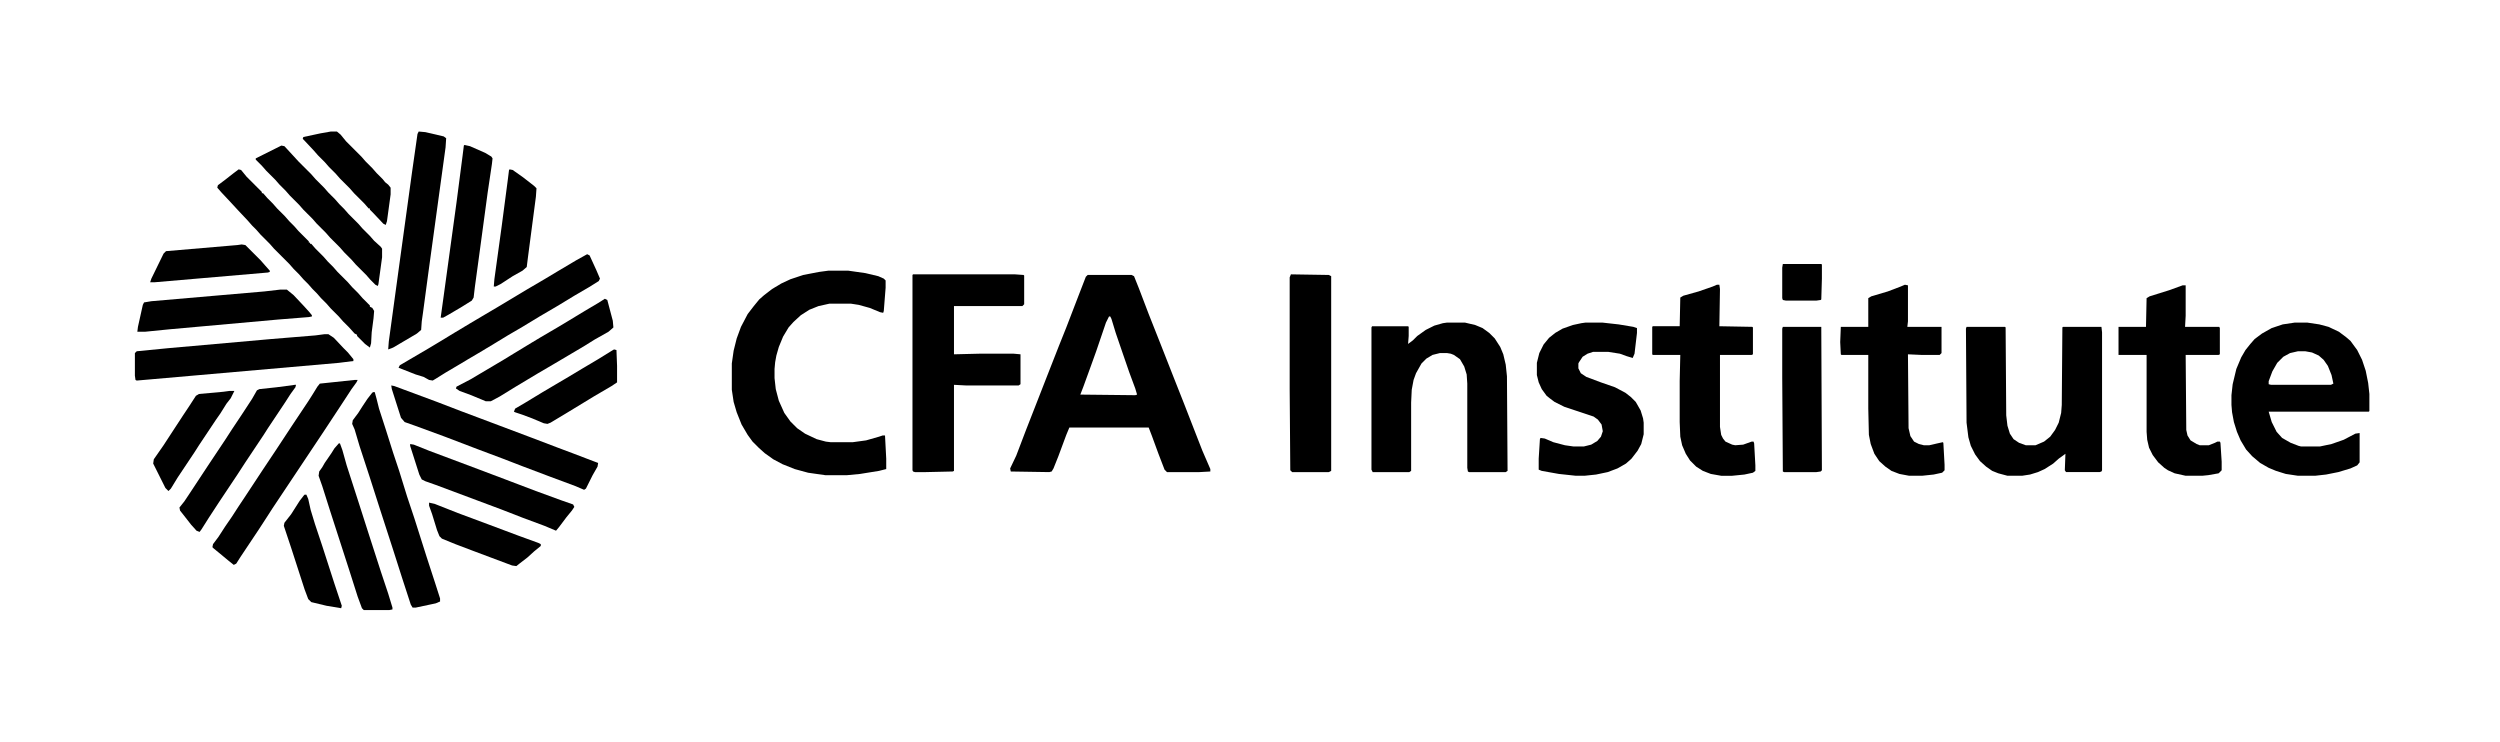 <?xml version="1.0" encoding="UTF-8"?>
<svg version="1.1" viewBox="0 0 4096 853" width="1280" height="380" xmlns="http://www.w3.org/2000/svg">
<path transform="translate(1782,269)" d="m0 0h72l4 2 8 20 16 42 19 48 22 56 17 43 14 36 16 41 13 30v4l-18 1h-53l-4-4-10-26-11-30-5-13h-130l-5 12-13 35-8 20-3 5-4 1-63-1-1-5 10-21 16-42 18-46 16-41 20-51 12-30 20-52 12-31zm35 68-5 10-16 47-9 25-12 33-5 13 90 1 3-1-3-10-10-27-10-29-12-35-7-23-2-4z"/>
<path transform="translate(1357,262)" d="m0 0h33l28 4 21 5 9 4 3 3v12l-3 38-1 3-5-1-17-7-18-5-13-2h-35l-18 4-15 6-14 9-12 11-8 9-9 15-7 17-4 14-2 11-1 11v15l2 18 5 19 9 20 10 14 11 11 13 9 19 9 15 4 8 1h36l22-3 21-6 6-2h4l2 38v17l-12 3-31 5-21 2h-36l-28-4-22-6-20-8-15-8-14-10-10-9-10-10-8-11-10-17-8-20-5-17-3-20v-43l3-21 5-20 7-19 11-21 10-13 9-11 8-7 13-10 15-9 15-7 21-7 26-5z"/>
<path transform="translate(2371,347)" d="m0 0h29l17 4 12 5 11 8 9 9 9 14 5 12 4 17 2 19 1 155-3 2h-60l-2-1-1-6v-138l-1-15-4-13-7-12-10-7-5-2-6-1h-12l-12 3-10 6-8 8-9 16-4 11-3 16-1 21v112l-3 2h-60l-2-4v-233l1-2h59l1 1v15l-1 13 8-6 7-7 14-10 14-7 14-4z"/>
<path transform="translate(3760,347)" d="m0 0h20l20 3 15 4 17 8 12 9 7 6 11 15 8 16 6 18 4 20 2 18v28l-1 1h-164l5 17 8 16 9 10 14 8 13 5 4 1h31l19-4 20-7 19-10 7-1v48l-4 5-11 5-20 6-20 4-18 2h-28l-20-3-16-5-12-5-14-8-13-11-10-11-9-15-6-14-5-16-3-16-1-12v-16l2-18 6-25 8-19 7-12 8-10 7-8 12-9 16-9 18-6zm5 47-13 3-11 6-10 10-8 14-6 16v5l4 1h98l4-2-3-14-6-15-7-10-8-7-11-5-11-2z"/>
<path transform="translate(3222,354)" d="m0 0h63l1 1 1 144 2 17 4 13 6 9 9 6 11 4h16l14-6 10-8 8-11 6-12 4-16 1-13 1-127 1-1h63l1 9v226l-1 2-3 1h-55l-2-3 1-27-11 8-9 8-14 9-11 5-13 4-13 2h-24l-15-4-10-4-10-7-10-9-8-11-7-14-4-14-3-24-1-154z"/>
<path transform="translate(1496,268)" d="m0 0h167l14 1 1 1v47l-3 3h-112v79l41-1h57l11 1v49l-3 2h-87l-19-1v141l-2 1-44 1h-18l-3-1-1-2v-320z"/>
<path transform="translate(2598,347)" d="m0 0h27l27 3 24 4 6 2v8l-4 34-3 7-10-3-11-4-19-3h-25l-9 3-8 5-6 9-1 2v8l4 8 9 6 24 9 23 8 17 9 9 7 8 8 8 14 4 13 1 7v19l-4 16-6 11-10 13-9 8-14 8-16 6-19 4-19 2h-14l-28-3-28-5-5-2v-18l2-32 1-2 7 1 14 6 19 5 14 2h17l12-3 10-6 6-7 3-9-2-11-6-8-7-5-48-16-16-8-8-6-5-4-8-11-5-11-3-12v-20l4-16 7-14 9-11 10-8 12-7 17-6 14-3z"/>
<path transform="translate(2813,285)" d="m0 0h4l1 7-1 61 54 1 1 1v44l-2 1h-52v118l2 13 3 6 4 5 11 5 5 1 13-1 14-5h3l1 3 2 36v9l-4 3-14 3-20 2h-18l-17-3-13-5-11-7-10-10-7-11-6-14-3-14-1-24v-67l1-43h-45l-1-1v-45l1-1h44l1-47 5-3 25-7 23-8z"/>
<path transform="translate(3121,285)" d="m0 0 5 1v59l-1 9h56v43l-3 3h-30l-22-1 1 121 3 13 6 9 8 4 8 2h9l13-3 9-2 1 1 2 36v9l-4 4-14 3-19 2h-21l-16-3-13-5-10-7-10-9-8-12-6-16-3-15-1-43v-88h-44l-1-1-1-20 1-25h45v-47l5-3 27-8 21-8z"/>
<path transform="translate(3576,286)" d="m0 0h5v50l-1 18h56l1 2v43l-2 1h-54l1 123 2 9 5 8 10 6 5 2h15l10-4 4-2h4l1 2 2 31v14l-5 5-17 3-10 1h-27l-18-4-11-5-6-4-10-9-9-12-6-12-3-13-1-13v-126h-46v-46h45l1-47 5-3 32-10z"/>
<path transform="translate(2115,268)" d="m0 0 62 1 4 2v319l-4 2h-60l-3-3-1-133v-183z"/>
<path transform="translate(391,96)" d="m0 0 4 1 9 11 25 25v2h2l7 8 9 9 7 8 13 13 7 8 8 8 7 8 17 17v2h2v2h2l7 8 13 13 7 8 9 9 7 8 17 17 7 8 10 10 7 8 12 12v2l4 2 3 5-1 12-3 23-1 18-2 7-8-6-13-13v-2l-4-2-9-10-10-10-7-8-13-13-7-8-9-9-7-8-7-7-7-8-8-8-7-8-9-9-7-8-25-25-7-8-15-15-7-8-7-7-7-8-16-17-12-13-15-16-7-8 1-4 12-9 14-11z"/>
<path transform="translate(686,34)" d="m0 0 11 1 30 7 4 3-1 15-11 80-17 124-9 67-2 14-1 14-7 6-22 13-17 10-8 3 1-13 16-117 22-160 9-63z"/>
<path transform="translate(962,235)" d="m0 0 4 2 11 24 6 14-2 4-16 10-24 14-28 17-29 17-28 17-24 14-23 14-25 15-17 10-15 9-22 13-16 10-5 3-6-1-9-5-13-4-28-11 2-4 17-10 29-17 20-12 23-14 25-15 27-16 22-13 45-27 29-17 20-12 32-19z"/>
<path transform="translate(611,461)" d="m0 0h3l3 11 4 16 11 34 12 38 10 30 13 42 12 36 20 63 14 43 8 25v5l-7 3-33 7h-5l-3-5-14-43-15-47-22-68-16-50-17-52-8-27-4-9 1-6 9-12 7-11 8-12 7-9z"/>
<path transform="translate(641,450)" d="m0 0 5 1 70 26 39 15 32 12 85 32 42 16 24 9 34 13 8 3-1 6-8 14-11 22-3 2-14-6-43-16-45-17-31-12-40-15-55-21-49-18-17-6-6-7-8-25-7-22z"/>
<path transform="translate(581,441)" d="m0 0h5l-2 4-8 11-17 26-29 44-84 126-9 14-13 20-30 45-7 11-4 2-10-8-12-10-11-9-2-2 1-5 9-12 11-17 11-16 11-17 10-15 29-44 22-33 27-41 26-39 7-11 8-13 4-5z"/>
<path transform="translate(532,366)" d="m0 0h6l9 6 16 17 7 7 9 11v3l-24 3-308 27-23 2-2-1-1-7v-37l3-3 51-5 169-15 73-6z"/>
<path transform="translate(2921,354)" d="m0 0h63l1 235-2 2-7 1h-53l-2-1-1-154v-80z"/>
<path transform="translate(461,57)" d="m0 0 5 1 12 13 11 12 21 21 7 8 14 14 7 8 11 11 7 8 8 8 7 8 16 16 7 8 12 12 7 8 11 10 2 3v14l-6 44-1 3-4-2-8-8-7-8-17-17-7-8-12-12-7-8-16-16-7-8-15-15-7-8-15-15-7-8-15-15-7-8-10-10-7-8-15-15-7-8-10-10v-2l32-16z"/>
<path transform="translate(991,308)" d="m0 0 4 2 9 34 1 11-8 7-23 13-16 10-27 16-22 13-29 17-35 21-26 16-15 8h-8l-24-10-19-7-6-4 1-3 23-12 54-32 18-11 28-17 15-9 29-17 15-9 28-17 22-13z"/>
<path transform="translate(761,56)" d="m0 0 9 2 25 11 10 6 2 3-1 9-7 47-15 111-6 44-2 17-3 5-16 10-22 13-9 5h-4l5-36 21-153 10-77 2-16z"/>
<path transform="translate(672,546)" d="m0 0 6 1 25 10 80 30 45 17 50 19 41 15 20 7 2 4-4 6-9 11-12 16-5 6-19-8-35-13-36-14-107-40-17-6-6-3-4-8-15-47z"/>
<path transform="translate(555,545)" d="m0 0h2l4 11 7 25 20 62 16 50 20 62 12 36 7 23v3l-5 1h-42l-3-3-7-19-14-44-31-96-13-41-6-17 1-7 5-7 4-7 11-16 5-8z"/>
<path transform="translate(483,449)" d="m0 0h2l-1 4-8 11-9 14-28 42-7 11-30 45-13 20-30 45-17 26-12 19-3 4-5-2-9-10-7-9-11-14-1-5 8-10 10-15 29-44 28-42 11-17 16-24 17-26 8-14 4-2 28-3z"/>
<path transform="translate(459,293)" d="m0 0h11l11 9 16 17 10 11 4 5v2l-5 1-50 4-178 16-40 4h-13l1-8 8-36 2-4 12-2 185-16z"/>
<path transform="translate(542,34)" d="m0 0h10l6 5 9 11 25 25 7 8 11 11 7 8 10 10 4 5 5 4 4 5v11l-6 44-2 6-4-2-16-17-6-6v-2h-2l-7-8-17-17-7-8-16-16-7-8-11-11-7-8-11-11-7-8-15-16-3-3 1-3 28-6z"/>
<path transform="translate(1006,391)" d="m0 0 4 1 1 26v27l-9 6-29 17-46 28-25 15-5 2-6-1-19-8-16-6-12-4-2-1 2-5 17-10 28-17 22-13 17-10 25-15 27-16 21-13z"/>
<path transform="translate(499,629)" d="m0 0h3l3 7 4 18 7 23 12 36 20 62 12 36-1 4-24-4-25-6-5-5-6-16-22-68-12-36 1-5 11-14 14-22 7-9z"/>
<path transform="translate(835,96)" d="m0 0 5 1 17 12 18 14 4 4-1 14-5 38-8 61-2 16-7 6-16 9-20 13-8 4h-3l1-12 12-87 10-76 2-16z"/>
<path transform="translate(703,642)" d="m0 0 9 2 38 15 51 19 48 18 33 12 4 2v3l-11 9-11 10-13 10-5 4-7-1-64-24-29-11-22-9-4-4-4-10-8-26-5-14z"/>
<path transform="translate(376,459)" d="m0 0h8l-6 12-7 9-10 16-7 10-28 42-7 11-28 42-11 18-4 4-5-5-20-40 1-7 16-23 15-23 17-26 10-15 11-17 5-3 34-3z"/>
<path transform="translate(396,219)" d="m0 0 6 1 25 25 7 8 8 9v2l-3 1-186 16h-7l2-6 20-41 4-4 117-10z"/>
<path transform="translate(2921,251)" d="m0 0h63l1 1v23l-1 34-1 1-7 1h-50l-5-1-1-3v-50z"/>
</svg>
